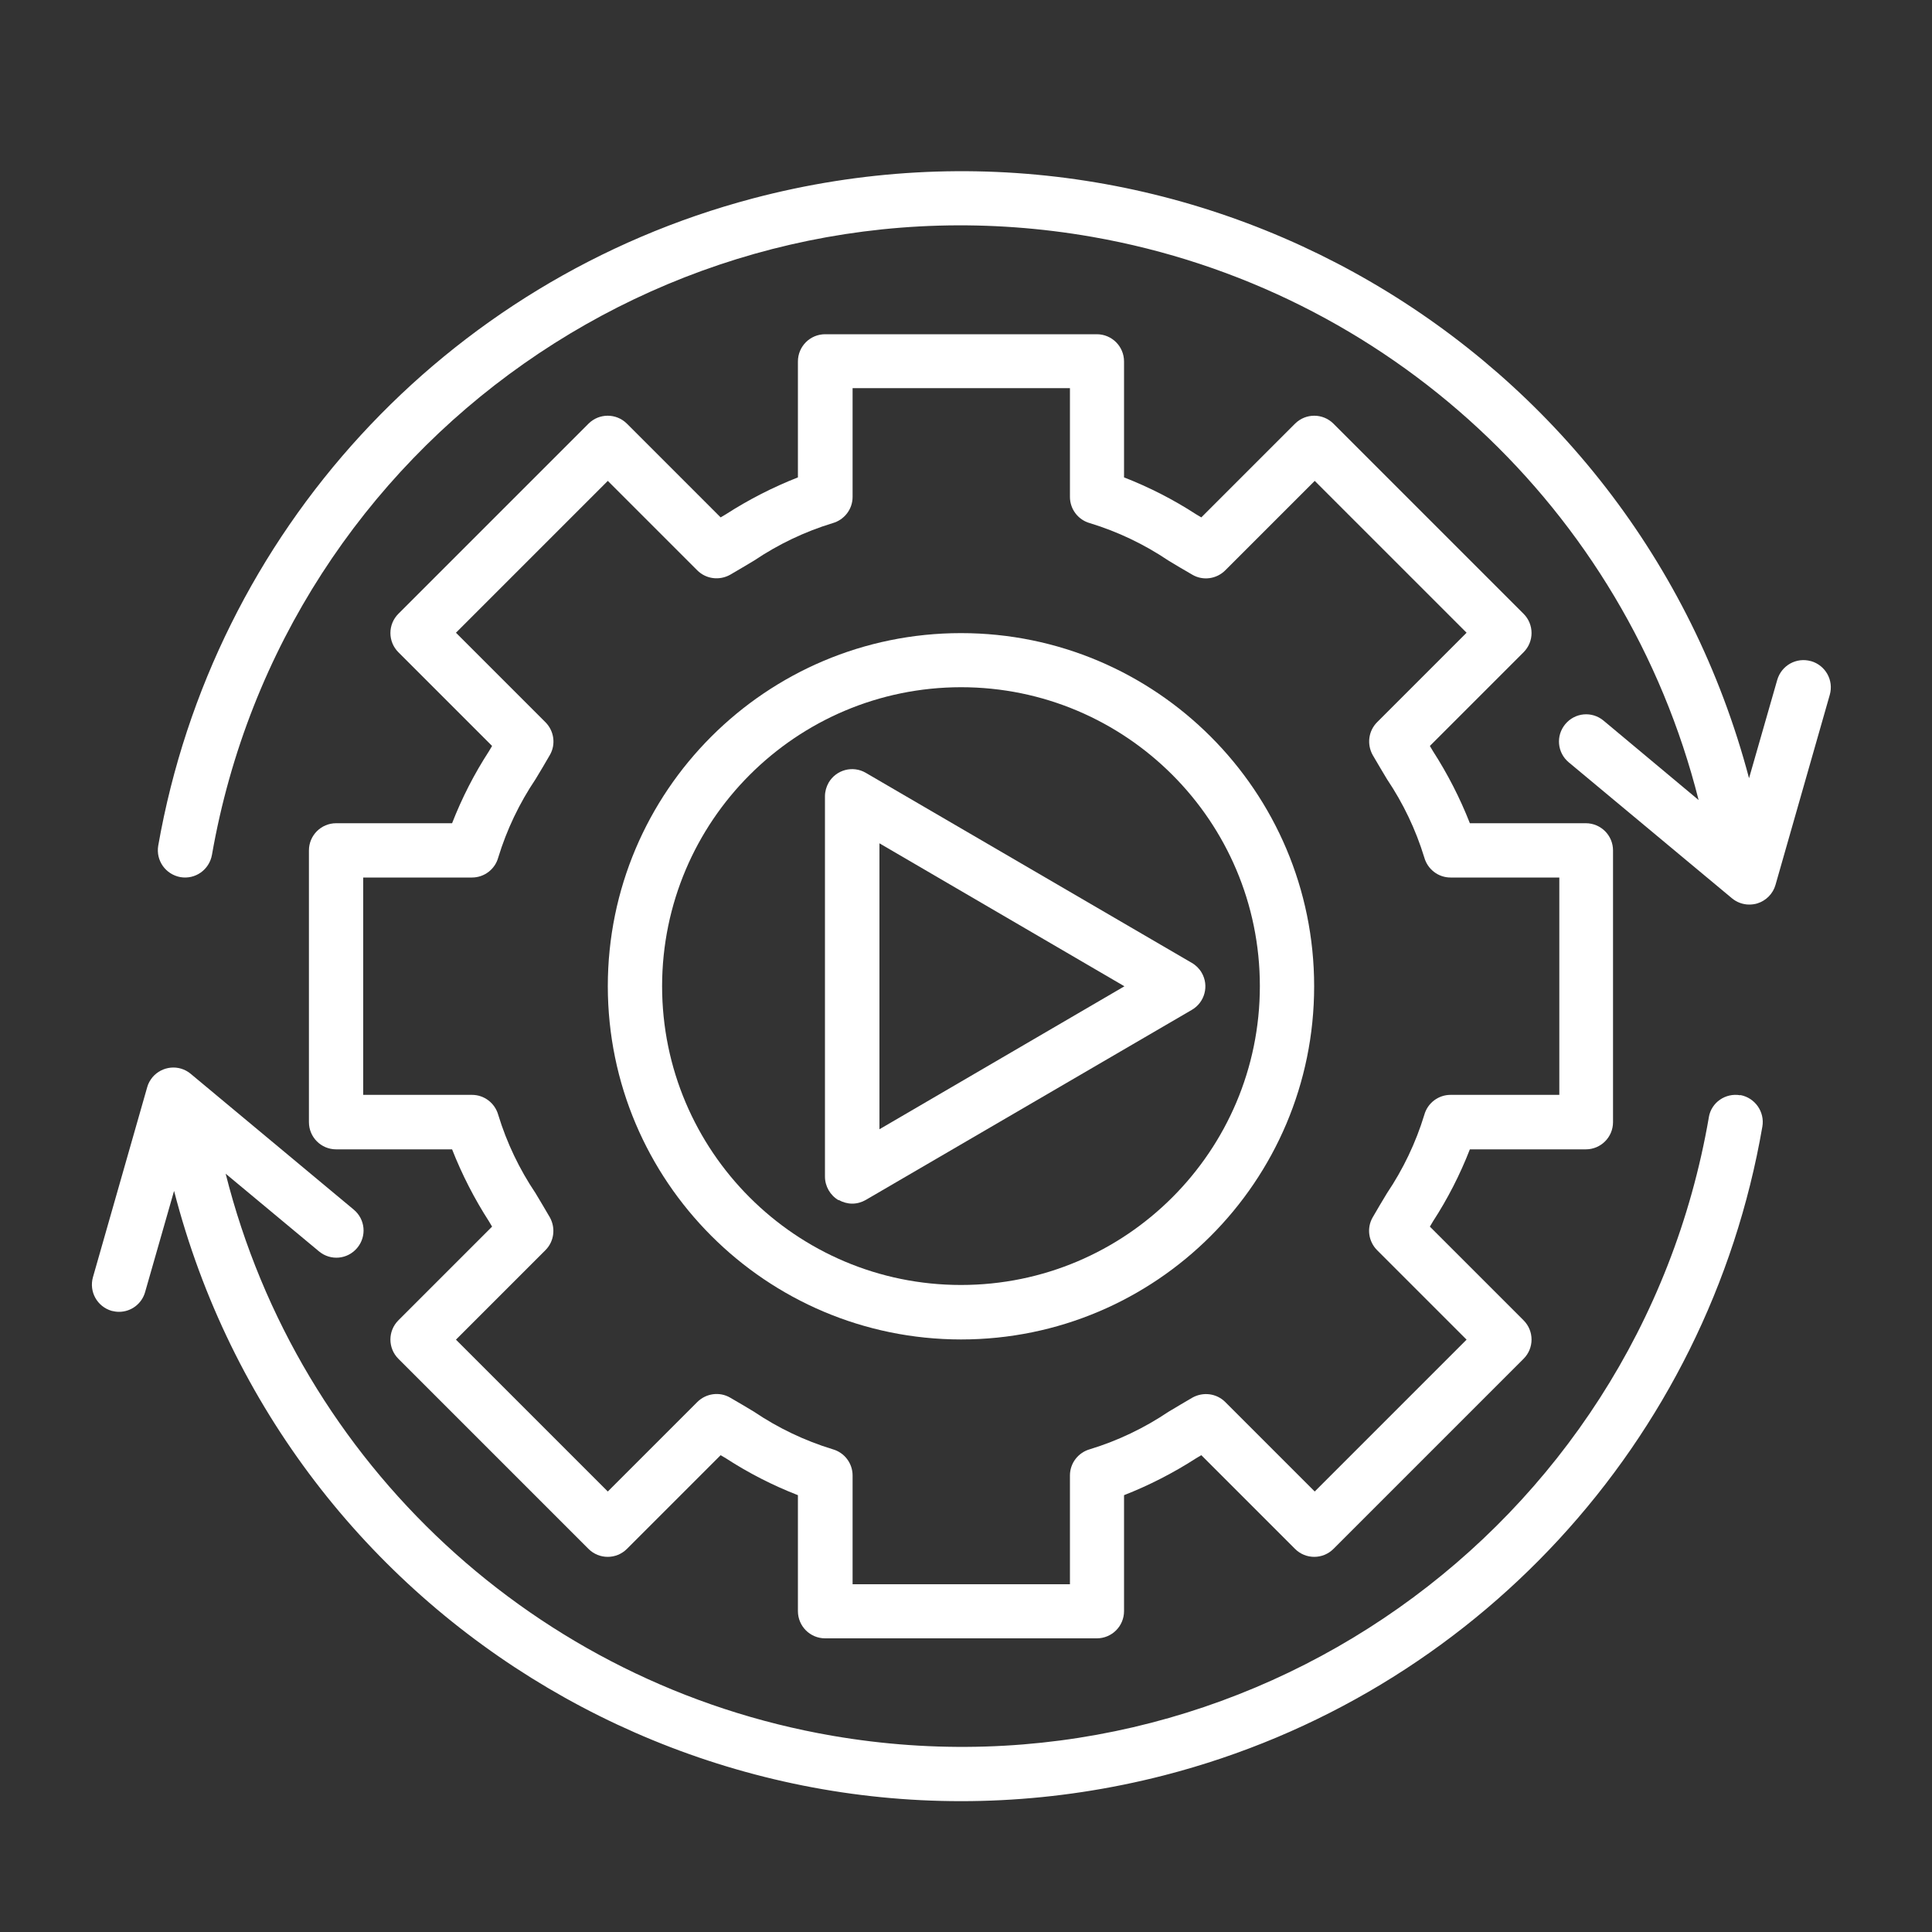 <svg xmlns="http://www.w3.org/2000/svg" id="Capa_1" viewBox="0 0 100 100"><rect x="0" y="0" width="100" height="100" fill="#333333" stroke="none"/><defs><style>      .st0 {        fill: #fff;      }    </style></defs><path class="st0" d="M23.4,42.61h-6c-.78,0-1.41.63-1.41,1.41v14.06c0,.78.63,1.41,1.41,1.41h6c.51,1.3,1.15,2.55,1.91,3.73l.16.27-4.85,4.85c-.55.55-.55,1.44,0,1.99l9.84,9.84c.55.55,1.44.55,1.99,0l4.85-4.85.27.16c1.17.76,2.42,1.4,3.73,1.91v6c0,.78.63,1.41,1.41,1.41h14.06c.78,0,1.41-.63,1.41-1.41v-6c1.3-.51,2.55-1.15,3.73-1.91l.27-.16,4.85,4.85c.55.55,1.44.55,1.99,0l9.84-9.84c.55-.55.55-1.44,0-1.99l-4.85-4.85.16-.27c.76-1.17,1.4-2.42,1.91-3.73h6c.78,0,1.41-.63,1.41-1.41v-14.06c0-.78-.63-1.41-1.41-1.41h-6c-.51-1.3-1.15-2.55-1.91-3.73l-.16-.27,4.85-4.85c.55-.55.55-1.44,0-1.99l-9.84-9.84c-.55-.55-1.44-.55-1.99,0l-4.85,4.85-.27-.16c-1.17-.76-2.42-1.4-3.73-1.91v-6c0-.78-.63-1.41-1.41-1.41h-14.06c-.78,0-1.41.63-1.41,1.41v6c-1.3.51-2.55,1.15-3.73,1.91l-.27.16-4.85-4.85c-.55-.55-1.44-.55-1.99,0l-9.84,9.84c-.55.55-.55,1.44,0,1.99l4.85,4.85-.16.27c-.76,1.17-1.4,2.42-1.91,3.73ZM25.79,44.38c.44-1.44,1.09-2.8,1.93-4.05.24-.4.49-.81.74-1.25.32-.55.22-1.25-.23-1.7l-4.63-4.63,7.86-7.86,4.63,4.63c.45.45,1.14.54,1.7.23.44-.25.84-.5,1.25-.74,1.25-.84,2.61-1.49,4.05-1.93.61-.17,1.04-.72,1.04-1.36v-5.63h11.25v5.63c0,.63.42,1.19,1.04,1.36,1.44.44,2.8,1.09,4.05,1.93.4.24.81.49,1.25.74.55.32,1.25.22,1.7-.23l4.63-4.63,7.86,7.86-4.63,4.63c-.45.45-.54,1.14-.23,1.7.25.44.5.84.74,1.25.84,1.25,1.49,2.61,1.93,4.05.17.61.72,1.04,1.36,1.04h5.63v11.25h-5.63c-.63,0-1.19.42-1.36,1.04-.44,1.44-1.09,2.8-1.93,4.05-.24.4-.49.81-.74,1.25-.32.55-.22,1.25.23,1.7l4.63,4.63-7.86,7.86-4.63-4.63c-.45-.45-1.14-.54-1.7-.23-.44.25-.84.5-1.25.74-1.25.84-2.61,1.49-4.05,1.93-.61.17-1.04.72-1.04,1.36v5.63h-11.25v-5.63c0-.63-.42-1.19-1.04-1.36-1.44-.44-2.8-1.09-4.05-1.93-.4-.24-.81-.49-1.25-.74-.55-.32-1.25-.22-1.7.23l-4.63,4.63-7.86-7.86,4.63-4.63c.45-.45.54-1.14.23-1.7-.25-.44-.5-.84-.74-1.25-.84-1.25-1.49-2.61-1.93-4.05-.17-.61-.72-1.04-1.36-1.04h-5.63v-11.25h5.63c.63,0,1.19-.42,1.36-1.04Z"></path><path class="st0" d="M49.74,69.33c10.1,0,18.28-8.19,18.28-18.28s-8.19-18.28-18.28-18.28-18.28,8.19-18.28,18.28c.01,10.09,8.19,18.27,18.28,18.28ZM49.74,35.57c8.54,0,15.47,6.93,15.47,15.47s-6.93,15.47-15.47,15.47-15.47-6.93-15.47-15.47c.01-8.54,6.93-15.46,15.47-15.47Z"></path><path class="st0" d="M93.73,34.22s0,0,0,0c-.75-.21-1.52.22-1.74.97l-1.46,5.09c-5.95-22.52-29.03-35.96-51.56-30.01-15.92,4.21-27.93,17.29-30.78,33.5-.13.77.38,1.49,1.15,1.63.77.13,1.49-.38,1.63-1.15,3.75-21.42,24.14-35.74,45.56-31.99,15.3,2.68,27.59,14.09,31.39,29.15l-4.92-4.11c-.6-.5-1.48-.42-1.98.18s-.42,1.48.18,1.98l8.44,7.03c.25.21.57.33.9.33.14,0,.29-.02.42-.06.45-.14.81-.5.94-.96l2.81-9.84c.21-.75-.22-1.52-.97-1.74Z"></path><path class="st0" d="M90.07,56.69c-.76-.13-1.49.37-1.62,1.13,0,0,0,0,0,.01-3.69,21.37-24.01,35.7-45.38,32.01-15.29-2.64-27.6-14.04-31.39-29.09l4.83,4.02c.6.5,1.48.42,1.98-.18.5-.6.42-1.48-.18-1.98l-8.44-7.03c-.6-.5-1.48-.41-1.98.18-.12.15-.22.32-.27.51l-2.81,9.84c-.21.75.22,1.52.97,1.74.13.03.25.05.38.05.63,0,1.18-.42,1.35-1.02l1.5-5.24c5.8,22.5,28.74,36.04,51.25,30.25,16.03-4.13,28.15-17.27,30.96-33.58.13-.76-.38-1.49-1.14-1.63Z"></path><path class="st0" d="M43.41,62.11c.21.12.46.19.7.19.25,0,.49-.07.7-.19l16.88-9.84c.67-.39.9-1.25.51-1.92-.12-.21-.3-.39-.51-.51l-16.88-9.84c-.67-.39-1.53-.16-1.92.51-.12.21-.19.46-.19.7v19.69c0,.5.27.97.7,1.22ZM45.52,43.65l12.68,7.4-12.68,7.4v-14.79Z"></path></svg>